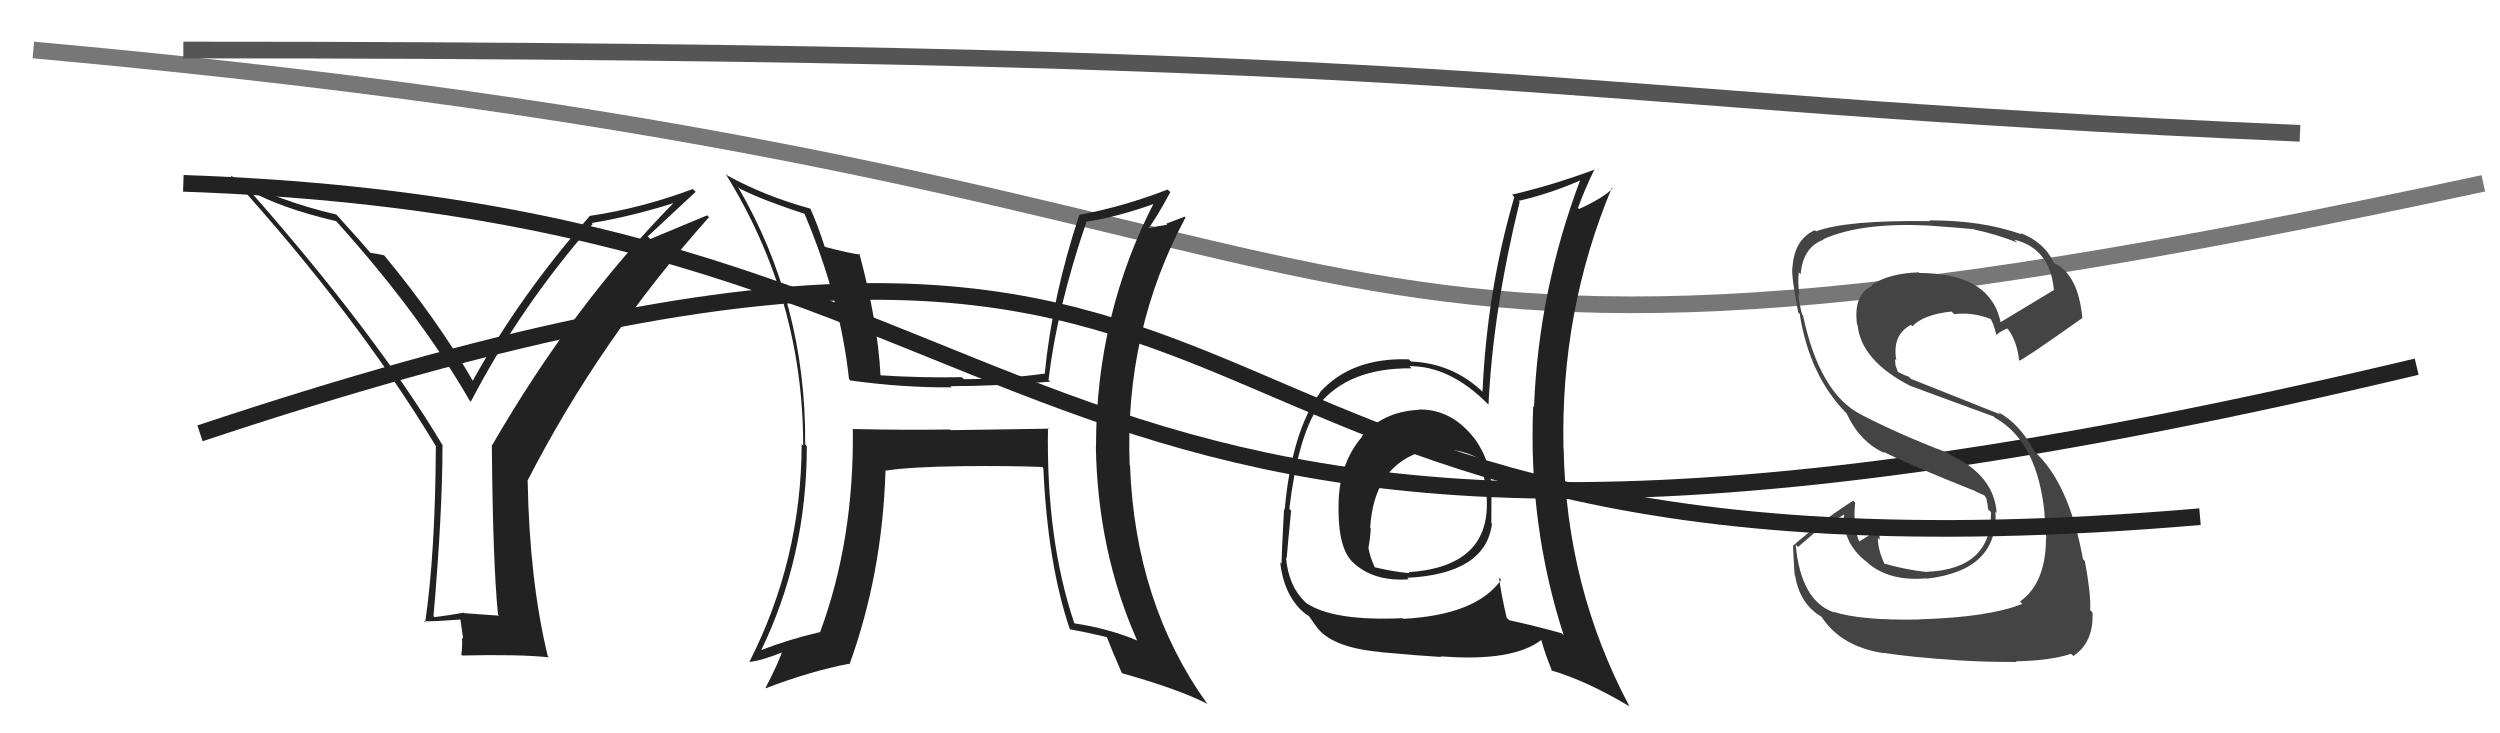 <svg xmlns="http://www.w3.org/2000/svg" width="150" height="44" viewBox="0,0,150,44"><path d="M11 11 C69 13,57 43,145 22" stroke="#222" fill="none"/><path d="M2 3 C91 11,70 28,149 11" stroke="#777" fill="none"/><path fill="#444" d="M115.16 37.17L115.20 37.21L115.17 37.17Q111.66 37.24 110.02 36.71L110.05 36.74L110.06 36.75Q108.05 36.07 107.74 32.68L107.88 32.82L109.23 31.66L109.21 31.64Q110.07 31.24 110.84 30.75L110.70 30.62L110.67 30.59Q110.42 32.51 112.02 33.73L112.03 33.73L112.15 33.85Q113.45 34.89 115.58 34.70L115.44 34.55L115.60 34.72Q119.92 34.23 119.73 30.69L119.67 30.63L119.80 30.77Q119.64 28.51 117.01 27.29L117.01 27.29L116.91 27.19Q114.03 26.10 111.67 24.88L111.69 24.90L111.66 24.87Q109.17 23.60 108.18 18.92L108.18 18.92L108.13 18.87Q107.99 18.39 107.88 17.63L107.86 17.61L107.97 17.72Q107.85 16.91 107.93 16.34L108.01 16.42L108.04 16.46Q108.17 14.83 109.42 14.38L109.38 14.33L109.40 14.35Q111.66 13.34 115.66 13.53L115.76 13.63L115.66 13.53Q117.50 13.66 118.30 13.74L118.30 13.74L118.30 13.73Q119.96 14.10 121.03 14.56L120.86 14.39L120.85 14.38Q123.00 14.90 123.23 17.37L123.34 17.48L123.25 17.39Q122.16 18.05 119.95 19.38L120.03 19.46L120.07 19.50Q119.53 16.38 115.16 16.38L115.22 16.44L115.12 16.34Q113.29 16.41 112.30 17.10L112.24 17.04L112.34 17.14Q111.19 17.67 111.42 19.46L111.44 19.48L111.45 19.48Q111.66 21.64 114.63 23.16L114.58 23.11L114.62 23.15Q115.13 23.35 119.62 24.99L119.58 24.95L119.69 25.06Q122.26 26.49 122.68 30.87L122.74 30.93L122.66 30.84Q122.70 31.04 122.78 32.30L122.69 32.21L122.76 32.28Q122.76 34.98 121.20 36.09L121.20 36.09L121.34 36.23Q119.34 37.04 115.15 37.16ZM117.59 39.67L117.52 39.60L117.54 39.62Q119.01 39.72 120.99 39.72L121.07 39.80L120.95 39.68Q123.01 39.64 124.26 39.23L124.36 39.32L124.40 39.36Q125.63 38.54 125.55 36.75L125.51 36.71L125.41 36.61Q125.47 35.71 125.09 33.65L125.09 33.66L124.98 33.55Q124.13 28.93 122.04 27.07L122.03 27.06L122.08 27.11Q121.20 25.43 119.87 24.71L120.03 24.87L114.65 22.73L114.54 22.61Q114.32 22.54 113.86 22.31L113.88 22.34L113.73 21.92L113.70 21.54L113.78 21.63Q113.51 20.10 114.66 19.49L114.68 19.51L114.74 19.58Q115.38 18.88 117.09 18.69L117.16 18.76L117.25 18.85Q118.36 18.71 119.50 19.16L119.39 19.05L119.35 19.01Q119.60 19.30 119.79 20.13L119.74 20.08L119.77 20.11Q119.93 19.93 120.43 19.71L120.35 19.63L120.50 19.78Q121.03 20.50 121.15 21.65L121.30 21.80L121.14 21.64Q121.29 21.67 124.94 19.08L124.90 19.04L124.94 19.08Q124.70 16.47 123.25 15.79L123.31 15.85L123.24 15.78Q122.65 14.51 121.20 13.97L121.23 13.99L121.29 14.06Q118.96 13.22 115.77 13.22L115.79 13.24L115.82 13.27Q110.83 13.19 108.96 13.88L109.00 13.91L108.89 13.81Q107.66 14.36 107.55 16.04L107.50 15.99L107.54 16.04Q107.47 16.54 107.89 18.74L107.88 18.74L107.98 18.83Q108.56 22.50 110.73 24.74L110.73 24.74L110.80 24.81Q111.58 26.51 113.08 27.19L113.09 27.20L113.00 27.10Q114.63 27.92 118.55 29.48L118.55 29.48L118.50 29.47L119.07 29.73L119.14 29.84L119.17 29.87Q119.26 30.22 119.29 30.57L119.41 30.68L119.46 30.73Q119.50 34.16 115.58 34.31L115.59 34.32L115.58 34.32Q114.26 34.17 112.97 33.79L113.02 33.85L113.12 33.95Q112.67 33.00 112.67 32.28L112.65 32.26L112.78 32.39Q112.75 32.09 112.79 31.83L112.79 31.83L112.70 31.74Q112.33 32.02 111.53 32.51L111.63 32.61L111.57 32.55Q111.16 31.53 111.31 30.16L111.18 30.02L111.19 30.04Q109.20 31.32 107.60 32.73L107.63 32.76L107.58 32.71Q107.61 33.50 107.68 34.53L107.67 34.51L107.71 34.55Q107.99 36.24 109.28 37.00L109.36 37.08L109.30 37.02Q110.48 38.81 113.03 39.19L112.95 39.11L113.01 39.17Q114.60 39.43 117.53 39.62Z"/><path d="M11 3 C93 3,91 6,138 8" stroke="#555" fill="none"/><path d="M12 26 C84 2,62 37,132 31" stroke="#222" fill="none"/><path fill="#222" d="M62.87 25.65L62.93 25.72L57.05 25.81L57.01 25.77Q54.09 25.81 51.15 25.74L51.17 25.75L51.17 25.75Q51.25 32.42 49.20 37.94L49.19 37.94L49.18 37.93Q47.30 38.37 45.55 39.05L45.71 39.22L45.62 39.12Q48.41 33.42 48.41 26.76L48.41 26.77L48.31 26.66Q48.38 18.24 44.27 11.20L44.36 11.29L44.39 11.32Q45.83 12.04 48.31 12.84L48.23 12.76L48.25 12.78Q50.41 17.87 50.94 22.74L51.05 22.86L51.03 22.83Q54.25 23.27 57.11 23.24L57.08 23.22L57.04 23.17Q59.70 23.17 63.02 22.90L62.94 22.83L62.91 22.80Q63.43 18.44 65.18 13.34L65.13 13.30L65.15 13.31Q67.19 12.99 69.44 12.16L69.37 12.09L69.31 12.03Q65.76 18.83 65.76 26.79L65.85 26.87L65.75 26.78Q65.86 33.10 68.23 38.43L68.18 38.38L68.21 38.42Q66.51 37.71 64.46 37.40L64.41 37.35L64.46 37.40Q62.76 32.36 62.88 25.66ZM64.30 37.85L64.16 37.71L64.21 37.76Q65.27 37.95 66.38 38.22L66.36 38.20L66.43 38.27Q66.65 38.87 67.30 40.36L67.31 40.37L67.34 40.40Q70.67 41.33 72.46 42.24L72.52 42.30L72.40 42.18Q68.11 36.18 67.80 27.92L67.68 27.80L67.78 27.90Q67.47 19.86 71.13 13.05L71.08 13.00L69.98 13.42L70.03 13.48Q69.41 13.57 68.80 13.72L68.88 13.81L68.85 13.78Q69.38 13.09 70.22 11.53L70.20 11.51L70.06 11.37Q67.40 12.40 64.77 12.89L64.77 12.90L64.76 12.89Q63.14 17.77 62.68 22.45L62.76 22.54L62.65 22.42Q60.27 22.75 57.83 22.75L57.71 22.63L57.72 22.63Q55.37 22.68 52.85 22.52L52.82 22.49L52.83 22.50Q52.66 19.29 51.56 15.21L51.58 15.23L51.63 15.28Q50.97 15.20 49.52 14.82L49.42 14.72L49.47 14.77Q49.08 13.54 48.62 12.51L48.62 12.50L48.63 12.52Q45.92 11.78 43.64 10.53L43.53 10.42L43.53 10.42Q48.19 17.94 48.19 26.73L48.19 26.73L48.10 26.65Q48.08 33.59 44.96 39.72L44.98 39.74L44.96 39.72Q45.84 39.61 47.17 39.04L46.98 38.84L47.01 38.87Q46.72 39.77 45.92 41.29L45.94 41.31L45.93 41.30Q48.69 40.25 50.93 39.83L51.00 39.90L50.97 39.86Q52.94 34.42 53.13 28.25L53.02 28.13L53.13 28.24Q54.57 28.01 57.76 27.97L57.76 27.96L57.76 27.97Q60.63 27.94 62.53 28.02L62.55 28.03L62.60 28.09Q62.86 33.83 64.19 37.75Z"/><path fill="#222" d="M29.82 36.82L29.94 36.94L27.85 36.79L27.82 36.76Q27.02 36.91 26.07 37.03L25.98 36.93L26.01 36.97Q26.55 30.73 26.55 26.73L26.49 26.68L26.59 26.77Q22.58 20.06 14.93 11.38L14.98 11.43L14.96 11.42Q16.82 12.48 20.17 13.27L20.04 13.15L20.17 13.27Q25.16 18.80 28.17 24.02L28.27 24.12L28.25 24.10Q31.18 18.46 35.56 13.44L35.48 13.35L35.51 13.38Q37.92 12.98 40.43 12.18L40.42 12.17L40.42 12.17Q34.40 18.29 29.53 26.71L29.46 26.64L29.51 26.69Q29.57 33.80 29.88 36.88ZM38.86 14.19L41.74 11.51L41.57 11.34Q38.47 12.50 35.35 12.96L35.35 12.96L35.37 12.98Q31.18 17.74 28.37 22.84L28.36 22.84L28.36 22.83Q26.25 19.20 23.05 15.32L23.12 15.39L23.05 15.32Q22.71 15.24 22.21 15.17L22.23 15.18L22.34 15.30Q21.69 14.53 20.17 12.86L20.08 12.77L20.18 12.87Q16.78 12.09 13.81 10.53L13.83 10.55L13.84 10.56Q21.43 18.92 26.19 26.83L26.18 26.82L26.15 26.79Q26.12 33.19 25.51 37.34L25.44 37.28L25.44 37.28Q26.21 37.28 27.65 37.17L27.62 37.13L27.79 38.33L27.72 38.26Q27.75 38.75 27.68 39.28L27.57 39.18L27.73 39.33Q31.19 39.25 32.94 39.44L32.94 39.44L32.87 39.38Q31.77 34.85 31.66 28.87L31.55 28.76L31.64 28.86Q35.99 20.38 42.54 13.03L42.43 12.92L39.02 14.34Z"/><path fill="#222" d="M85.07 24.54L85.14 24.60L85.13 24.59Q82.98 24.69 81.70 26.19L81.62 26.11L81.72 26.21Q80.43 27.70 80.32 29.98L80.34 30.01L80.32 29.99Q80.22 32.67 81.06 33.62L80.95 33.51L80.96 33.52Q82.21 34.92 84.53 34.76L84.50 34.73L84.43 34.67Q89.14 34.43 89.52 31.42L89.50 31.40L89.48 31.38Q89.49 30.47 89.49 29.67L89.45 29.63L89.48 29.67Q89.56 27.77 88.42 26.24L88.32 26.15L88.41 26.24Q87.05 24.53 85.11 24.57ZM89.91 34.62L89.94 34.66L90.07 34.79Q88.57 36.90 84.19 37.13L84.18 37.12L84.15 37.09Q80.00 37.28 78.37 36.18L78.39 36.20L78.29 36.10Q77.31 35.16 77.16 33.45L77.23 33.52L77.20 33.49Q77.28 32.50 77.47 30.63L77.47 30.64L77.36 30.53Q77.87 26.24 79.09 24.42L79.18 24.50L79.05 24.38Q80.85 22.06 84.69 22.10L84.50 21.90L84.56 21.97Q87.01 21.95 89.30 24.27L89.39 24.36L89.31 24.28Q89.58 18.62 91.18 12.11L91.03 11.95L91.13 12.05Q93.02 11.62 94.89 10.79L94.93 10.83L94.84 10.73Q92.31 17.42 92.04 24.43L92.05 24.43L91.99 24.37Q91.69 31.53 93.82 38.11L93.78 38.08L93.71 38.00Q92.26 37.59 90.55 37.21L90.57 37.23L90.40 37.06Q90.09 35.76 89.94 34.65ZM93.02 40.18L93.14 40.29L93.07 40.22Q95.23 40.86 97.78 42.39L97.70 42.31L97.75 42.35Q93.97 35.22 93.82 26.92L93.82 26.92L93.81 26.92Q93.62 18.66 96.71 11.27L96.78 11.34L96.75 11.31Q96.18 11.89 94.74 12.54L94.56 12.36L94.68 12.48Q95.07 11.38 95.67 10.16L95.61 10.09L95.69 10.17Q93.16 11.11 90.72 11.68L90.81 11.77L90.86 11.82Q89.22 17.42 88.95 23.51L89.13 23.68L88.97 23.52Q87.17 21.80 84.66 21.69L84.68 21.71L84.53 21.56Q81.10 21.44 79.20 23.53L79.22 23.56L79.21 23.55Q77.50 25.90 77.08 30.59L77.07 30.58L77.04 30.55Q76.89 33.41 76.89 33.83L76.91 33.85L76.81 33.74Q77.02 35.63 78.16 36.70L78.11 36.65L77.99 36.53Q78.35 36.88 78.54 36.96L78.52 36.94L78.96 37.57L78.97 37.58Q79.86 38.85 82.83 39.12L82.87 39.16L82.84 39.13Q85.11 39.34 86.48 39.42L86.53 39.47L86.44 39.38Q90.78 39.72 92.49 38.39L92.48 38.38L92.47 38.37Q92.67 39.14 93.13 40.28ZM86.83 26.98L86.74 26.88L86.82 26.97Q87.92 27.04 88.76 27.54L88.70 27.48L88.68 27.46Q89.13 28.71 89.21 29.73L89.26 29.79L89.19 29.72Q89.54 33.99 84.52 34.33L84.51 34.32L84.58 34.39Q83.57 34.30 82.46 34.03L82.45 34.01L82.49 34.05Q82.18 33.37 82.10 32.84L82.14 32.87L82.11 32.85Q82.21 32.33 82.25 31.72L82.17 31.64L82.21 31.68Q82.42 28.17 85.05 27.18L85.03 27.16L85.17 27.30Q86.05 26.85 86.74 26.88Z"/></svg>